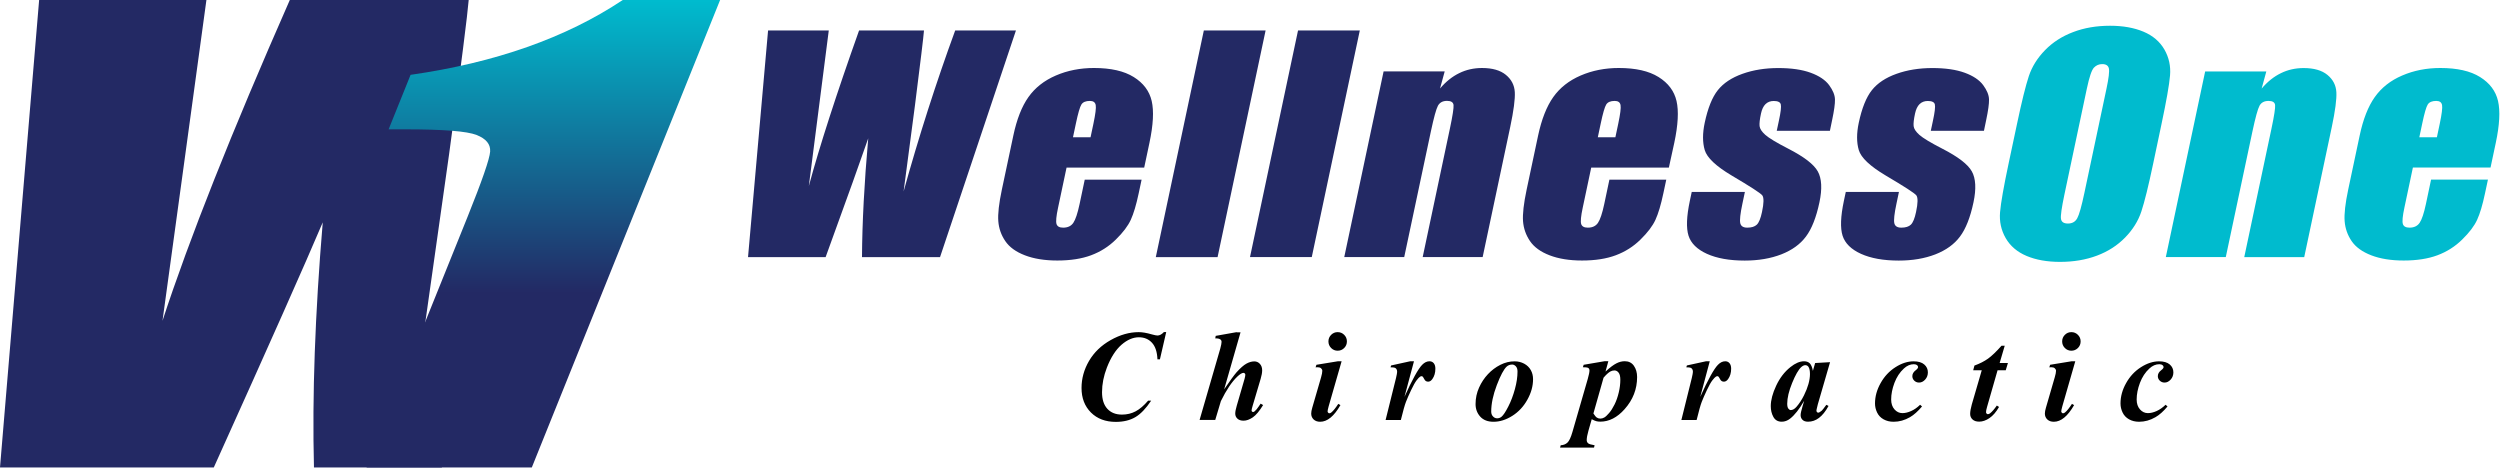 <?xml version="1.0" encoding="utf-8"?>
<!-- Generator: Adobe Illustrator 26.3.1, SVG Export Plug-In . SVG Version: 6.00 Build 0)  -->
<svg version="1.1" id="Layer_1" xmlns="http://www.w3.org/2000/svg" xmlns:xlink="http://www.w3.org/1999/xlink" x="0px" y="0px" viewBox="0 0 444 83" style="enable-background:new 0 0 443.89 82.77;" xml:space="preserve" width="256px" height="48px" preserveAspectRatio="none">
<style type="text/css">
	.st0{fill:#00BBCE;}
	.st1{fill:#232964;}
	
		.st2{clip-path:url(#SVGID_00000090285863355284365080000017083581703998163847_);fill:url(#SVGID_00000058565263724449452580000007533167195979332228_);}
</style>
<g>
	<path d="M383.02,72.78c-0.56,0.25-1.07,0.37-1.55,0.37c-0.55,0-1.02-0.22-1.41-0.66s-0.59-1.02-0.59-1.75
		c0-0.93,0.19-1.9,0.58-2.94c0.39-1.03,0.95-1.88,1.68-2.55c0.55-0.51,1.14-0.76,1.77-0.76c0.24,0,0.43,0.06,0.58,0.18
		c0.11,0.08,0.17,0.19,0.17,0.33c0,0.16-0.14,0.34-0.42,0.55c-0.4,0.3-0.6,0.65-0.6,1.05c0,0.31,0.11,0.57,0.34,0.8
		c0.23,0.22,0.51,0.34,0.86,0.34c0.4,0,0.76-0.18,1.08-0.53c0.32-0.35,0.48-0.78,0.48-1.28c0-0.55-0.21-1.02-0.64-1.39
		c-0.43-0.37-1.06-0.56-1.9-0.56c-1.05,0-2.12,0.34-3.22,1.04c-1.09,0.69-1.97,1.63-2.63,2.81c-0.67,1.18-1,2.39-1,3.61
		c0,0.55,0.12,1.08,0.37,1.6c0.25,0.52,0.63,0.92,1.15,1.21c0.52,0.29,1.11,0.43,1.79,0.43c1,0,1.97-0.27,2.9-0.81
		c0.7-0.4,1.42-1.04,2.14-1.9l-0.34-0.3C384.1,72.16,383.57,72.53,383.02,72.78 M367.9,63.97l-3.8,0.62l-0.14,0.45
		c0.16-0.01,0.29-0.01,0.4-0.01c0.25,0,0.44,0.06,0.58,0.19c0.14,0.13,0.21,0.27,0.21,0.44c0,0.26-0.08,0.65-0.23,1.16l-1.56,5.36
		c-0.13,0.43-0.19,0.78-0.19,1.05c0,0.42,0.14,0.76,0.43,1.04c0.29,0.27,0.67,0.41,1.16,0.41c1.27,0,2.47-0.98,3.6-2.95l-0.38-0.22
		c-0.47,0.72-0.87,1.23-1.21,1.5c-0.13,0.11-0.25,0.17-0.38,0.17c-0.07,0-0.14-0.03-0.21-0.11c-0.07-0.07-0.1-0.15-0.1-0.23
		c0-0.14,0.06-0.44,0.19-0.9l2.3-7.97H367.9z M366.72,59.29c-0.32,0.32-0.48,0.71-0.48,1.16c0,0.46,0.16,0.85,0.48,1.17
		c0.32,0.32,0.71,0.48,1.15,0.48c0.45,0,0.84-0.16,1.17-0.48c0.32-0.32,0.48-0.71,0.48-1.17c0-0.45-0.16-0.84-0.48-1.16
		c-0.32-0.32-0.71-0.48-1.17-0.48C367.42,58.81,367.04,58.97,366.72,59.29 M355.46,61.23c-0.93,1.04-1.72,1.8-2.38,2.27
		c-0.66,0.47-1.46,0.88-2.42,1.23l-0.22,0.83h1.52l-1.77,6.06c-0.19,0.68-0.29,1.24-0.29,1.67c0,0.4,0.14,0.72,0.42,0.98
		c0.28,0.26,0.67,0.39,1.18,0.39c0.6,0,1.21-0.21,1.83-0.63c0.62-0.42,1.19-1.08,1.7-1.97l-0.39-0.25c-0.46,0.65-0.86,1.11-1.2,1.37
		c-0.13,0.1-0.27,0.16-0.39,0.16c-0.08,0-0.16-0.03-0.23-0.11c-0.07-0.07-0.1-0.15-0.1-0.25c0-0.21,0.06-0.52,0.18-0.92l1.87-6.5
		h1.45l0.39-1.29h-1.47l0.9-3.05H355.46z M339.42,72.78c-0.56,0.25-1.07,0.37-1.55,0.37c-0.55,0-1.02-0.22-1.41-0.66
		s-0.59-1.02-0.59-1.75c0-0.93,0.19-1.9,0.58-2.94c0.39-1.03,0.95-1.88,1.68-2.55c0.55-0.51,1.14-0.76,1.77-0.76
		c0.24,0,0.43,0.06,0.58,0.18c0.11,0.08,0.17,0.19,0.17,0.33c0,0.16-0.14,0.34-0.41,0.55c-0.4,0.3-0.61,0.65-0.61,1.05
		c0,0.31,0.11,0.57,0.34,0.8c0.23,0.22,0.51,0.34,0.86,0.34c0.4,0,0.76-0.18,1.08-0.53c0.32-0.35,0.48-0.78,0.48-1.28
		c0-0.55-0.21-1.02-0.64-1.39c-0.42-0.37-1.06-0.56-1.9-0.56c-1.05,0-2.12,0.34-3.22,1.04c-1.09,0.69-1.97,1.63-2.63,2.81
		c-0.67,1.18-1,2.39-1,3.61c0,0.55,0.12,1.08,0.37,1.6c0.25,0.52,0.63,0.92,1.15,1.21c0.52,0.29,1.11,0.43,1.79,0.43
		c1,0,1.97-0.27,2.9-0.81c0.7-0.4,1.41-1.04,2.14-1.9l-0.34-0.3C340.51,72.16,339.98,72.53,339.42,72.78 M320.39,70
		c-0.4,0.8-0.84,1.47-1.33,2.03c-0.34,0.39-0.68,0.58-1.02,0.58c-0.16,0-0.3-0.09-0.43-0.26c-0.13-0.17-0.2-0.46-0.2-0.86
		c0-1.03,0.29-2.25,0.87-3.67c0.58-1.42,1.12-2.36,1.62-2.82c0.25-0.22,0.49-0.34,0.72-0.34c0.23,0,0.41,0.09,0.55,0.28
		c0.19,0.27,0.28,0.71,0.28,1.31C321.44,67.34,321.09,68.59,320.39,70 M322.37,64.28l-0.4,1.38c-0.12-0.64-0.31-1.08-0.56-1.33
		c-0.25-0.24-0.59-0.36-1.01-0.36c-0.75,0-1.56,0.34-2.42,1.03c-1.05,0.83-1.89,1.93-2.53,3.29c-0.64,1.36-0.96,2.57-0.96,3.62
		c0,0.71,0.15,1.35,0.46,1.91c0.31,0.56,0.8,0.85,1.49,0.85c0.52,0,1.02-0.18,1.48-0.54c0.8-0.62,1.63-1.67,2.5-3.16l-0.27,0.91
		c-0.24,0.79-0.36,1.33-0.36,1.62c0,0.34,0.11,0.61,0.34,0.84c0.22,0.22,0.55,0.33,0.98,0.33c0.7,0,1.34-0.22,1.94-0.67
		c0.6-0.45,1.17-1.15,1.7-2.12l-0.39-0.2c-0.43,0.59-0.7,0.93-0.81,1.03c-0.28,0.24-0.49,0.36-0.65,0.36c-0.07,0-0.13-0.03-0.2-0.1
		c-0.06-0.07-0.1-0.15-0.1-0.23c0-0.05,0.01-0.14,0.03-0.25l0.22-0.91l2.17-7.45L322.37,64.28z M302.98,63.97l-3.39,0.74l-0.1,0.33
		c0.39,0,0.64,0.03,0.77,0.08c0.12,0.05,0.22,0.13,0.29,0.25c0.07,0.11,0.11,0.27,0.11,0.47c0,0.18-0.07,0.54-0.2,1.1l-1.85,7.43
		h2.71c0.39-1.58,0.69-2.66,0.91-3.22c0.22-0.56,0.52-1.25,0.91-2.07c0.39-0.82,0.71-1.4,0.98-1.74c0.27-0.35,0.48-0.57,0.64-0.66
		c0.08-0.04,0.16-0.07,0.24-0.07c0.07,0,0.13,0.02,0.19,0.07c0.06,0.05,0.16,0.21,0.31,0.49c0.15,0.28,0.37,0.41,0.67,0.41
		c0.28,0,0.53-0.16,0.75-0.47c0.35-0.49,0.53-1.1,0.53-1.83c0-0.42-0.1-0.74-0.29-0.97c-0.19-0.23-0.45-0.34-0.76-0.34
		c-0.46,0-0.89,0.21-1.3,0.63c-0.7,0.71-1.75,2.6-3.14,5.67l1.69-6.3H302.98z M284.79,66.88c0.45-0.53,0.85-0.89,1.19-1.09
		c0.23-0.13,0.48-0.2,0.74-0.2c0.29,0,0.54,0.13,0.74,0.39c0.21,0.26,0.31,0.68,0.31,1.26c0,0.72-0.09,1.47-0.28,2.26
		c-0.19,0.79-0.43,1.49-0.74,2.11s-0.63,1.13-0.97,1.52s-0.62,0.66-0.85,0.79c-0.23,0.13-0.46,0.2-0.7,0.2
		c-0.24,0-0.45-0.06-0.63-0.18c-0.18-0.12-0.38-0.37-0.61-0.73L284.79,66.88z M281.12,65.03c0.42,0,0.69,0.02,0.81,0.06
		c0.12,0.04,0.21,0.1,0.27,0.18c0.06,0.09,0.09,0.19,0.09,0.32c0,0.29-0.1,0.79-0.3,1.49l-2.73,9.42c-0.28,0.96-0.57,1.59-0.89,1.88
		c-0.32,0.29-0.72,0.44-1.19,0.46l-0.11,0.41h6.03l0.1-0.41c-0.6-0.1-0.99-0.21-1.15-0.35c-0.16-0.14-0.25-0.33-0.25-0.57
		c0-0.38,0.1-0.94,0.31-1.67l0.58-2.02c0.35,0.18,0.62,0.3,0.82,0.35c0.19,0.05,0.43,0.08,0.71,0.08c1.55,0,2.99-0.73,4.3-2.2
		c1.49-1.66,2.23-3.56,2.23-5.7c0-0.78-0.19-1.45-0.57-1.99c-0.38-0.54-0.92-0.81-1.62-0.81c-0.49,0-0.99,0.12-1.49,0.38
		c-0.5,0.25-1.14,0.73-1.93,1.45l0.5-1.83h-0.67l-3.71,0.63L281.12,65.03z M269.23,64.88c0.19,0.21,0.28,0.51,0.28,0.9
		c0,0.94-0.15,1.98-0.46,3.11c-0.31,1.13-0.7,2.17-1.18,3.1c-0.48,0.94-0.88,1.54-1.21,1.81c-0.22,0.18-0.48,0.27-0.77,0.27
		c-0.28,0-0.53-0.11-0.74-0.34c-0.21-0.22-0.31-0.51-0.31-0.85c0-1.39,0.33-2.95,0.99-4.68c0.66-1.73,1.25-2.83,1.77-3.3
		c0.26-0.23,0.59-0.35,0.99-0.35C268.82,64.56,269.04,64.67,269.23,64.88 M266.46,64.6c-0.83,0.42-1.56,0.97-2.2,1.65
		c-0.64,0.68-1.17,1.47-1.58,2.38c-0.41,0.91-0.62,1.88-0.62,2.92c0,0.87,0.28,1.61,0.83,2.22c0.56,0.61,1.34,0.91,2.36,0.91
		c1.12,0,2.23-0.35,3.34-1.05c1.11-0.7,2-1.65,2.67-2.86c0.68-1.21,1.01-2.42,1.01-3.63c0-0.59-0.13-1.13-0.4-1.61
		c-0.27-0.48-0.66-0.86-1.18-1.14c-0.52-0.27-1.07-0.41-1.66-0.41C268.15,63.97,267.29,64.18,266.46,64.6 M250.44,63.97l-3.38,0.74
		l-0.1,0.33c0.39,0,0.64,0.03,0.77,0.08c0.12,0.05,0.22,0.13,0.29,0.25c0.07,0.11,0.11,0.27,0.11,0.47c0,0.18-0.07,0.54-0.2,1.1
		l-1.85,7.43h2.71c0.39-1.58,0.69-2.66,0.91-3.22c0.22-0.56,0.52-1.25,0.91-2.07c0.39-0.82,0.72-1.4,0.98-1.74
		c0.27-0.35,0.48-0.57,0.64-0.66c0.08-0.04,0.16-0.07,0.24-0.07c0.07,0,0.13,0.02,0.19,0.07c0.06,0.05,0.16,0.21,0.31,0.49
		c0.15,0.28,0.37,0.41,0.67,0.41c0.28,0,0.53-0.16,0.75-0.47c0.35-0.49,0.53-1.1,0.53-1.83c0-0.42-0.1-0.74-0.29-0.97
		c-0.19-0.23-0.45-0.34-0.76-0.34c-0.46,0-0.89,0.21-1.3,0.63c-0.7,0.71-1.75,2.6-3.14,5.67l1.69-6.3H250.44z M237.6,63.97
		l-3.8,0.62l-0.15,0.45c0.16-0.01,0.29-0.01,0.4-0.01c0.25,0,0.44,0.06,0.58,0.19s0.21,0.27,0.21,0.44c0,0.26-0.07,0.65-0.22,1.16
		l-1.56,5.36c-0.13,0.43-0.19,0.78-0.19,1.05c0,0.42,0.14,0.76,0.43,1.04c0.29,0.27,0.67,0.41,1.16,0.41c1.27,0,2.47-0.98,3.6-2.95
		l-0.38-0.22c-0.47,0.72-0.88,1.23-1.21,1.5c-0.13,0.11-0.25,0.17-0.38,0.17c-0.07,0-0.14-0.03-0.21-0.11
		c-0.07-0.07-0.1-0.15-0.1-0.23c0-0.14,0.06-0.44,0.19-0.9l2.3-7.97H237.6z M236.41,59.29c-0.32,0.32-0.48,0.71-0.48,1.16
		c0,0.46,0.16,0.85,0.48,1.17c0.32,0.32,0.71,0.48,1.15,0.48c0.46,0,0.85-0.16,1.17-0.48c0.32-0.32,0.48-0.71,0.48-1.17
		c0-0.45-0.16-0.84-0.48-1.16c-0.32-0.32-0.71-0.48-1.17-0.48C237.12,58.81,236.73,58.97,236.41,59.29 M219.64,58.81l-3.73,0.66
		l-0.08,0.45c0.4-0.02,0.7,0.04,0.9,0.18c0.15,0.1,0.22,0.25,0.22,0.44c0,0.23-0.08,0.62-0.22,1.15l-3.68,12.66h2.78l1-3.33
		c0.97-1.97,1.94-3.41,2.91-4.33c0.47-0.45,0.84-0.67,1.11-0.67c0.08,0,0.15,0.03,0.22,0.1c0.06,0.06,0.1,0.14,0.1,0.22
		c0,0.15-0.04,0.39-0.13,0.72l-1.39,4.77c-0.18,0.61-0.27,1.07-0.27,1.4c0,0.36,0.13,0.66,0.39,0.9c0.26,0.24,0.62,0.36,1.09,0.36
		c0.51,0,1.06-0.2,1.64-0.59c0.58-0.4,1.18-1.12,1.83-2.18l-0.44-0.25c-0.15,0.21-0.26,0.37-0.32,0.47
		c-0.27,0.41-0.52,0.71-0.76,0.9c-0.09,0.08-0.18,0.11-0.27,0.11c-0.07,0-0.13-0.03-0.18-0.08c-0.05-0.06-0.08-0.12-0.08-0.18
		c0-0.14,0.06-0.42,0.19-0.84l1.42-4.77c0.18-0.6,0.27-1.11,0.27-1.51c0-0.48-0.14-0.86-0.41-1.15c-0.27-0.29-0.6-0.43-0.98-0.43
		c-0.45,0-0.92,0.13-1.41,0.4c-0.49,0.27-1.07,0.78-1.75,1.53c-0.45,0.52-1.19,1.53-2.2,3.02l2.91-10.1H219.64z M206.7,58.81
		c-0.38,0.4-0.76,0.6-1.13,0.6c-0.19,0-0.52-0.07-1-0.2c-0.93-0.27-1.71-0.4-2.34-0.4c-1.65,0-3.31,0.47-4.98,1.41
		c-1.67,0.94-2.95,2.17-3.84,3.69c-0.89,1.52-1.33,3.12-1.33,4.79c0,1.79,0.56,3.23,1.67,4.34c1.12,1.11,2.59,1.66,4.42,1.66
		c1.37,0,2.52-0.28,3.47-0.84c0.95-0.56,1.88-1.53,2.81-2.92h-0.54c-0.75,0.87-1.49,1.51-2.22,1.89c-0.73,0.39-1.54,0.58-2.43,0.58
		c-1.1,0-1.96-0.34-2.59-1.02c-0.63-0.68-0.95-1.66-0.95-2.94c0-1.43,0.29-2.89,0.86-4.36c0.71-1.82,1.58-3.16,2.6-4.05
		c1.02-0.88,2.05-1.32,3.08-1.32c0.96,0,1.73,0.32,2.33,0.97s0.92,1.63,0.97,2.94H206l1.12-4.83H206.7z"/>
	<path class="st0" d="M429.67,24.31l0.51-2.4c0.39-1.85,0.72-2.99,0.99-3.41c0.27-0.42,0.77-0.63,1.51-0.63
		c0.6,0,0.94,0.25,1.03,0.74c0.09,0.49-0.05,1.59-0.41,3.3l-0.51,2.4H429.67z M443.25,25.3c0.68-3.19,0.81-5.66,0.4-7.42
		c-0.41-1.76-1.47-3.17-3.19-4.24c-1.71-1.07-4.07-1.6-7.06-1.6c-2.44,0-4.7,0.44-6.77,1.33c-2.07,0.88-3.69,2.16-4.87,3.82
		c-1.18,1.66-2.07,3.93-2.68,6.8l-2.04,9.59c-0.52,2.45-0.73,4.31-0.63,5.59c0.1,1.28,0.51,2.45,1.24,3.52
		c0.73,1.07,1.89,1.9,3.49,2.52c1.59,0.61,3.51,0.92,5.76,0.92c2.32,0,4.32-0.31,5.99-0.93c1.67-0.62,3.14-1.55,4.4-2.79
		c1.27-1.24,2.15-2.4,2.65-3.49c0.5-1.09,0.97-2.65,1.4-4.69l0.52-2.43h-10.1l-0.92,4.34c-0.35,1.64-0.72,2.74-1.11,3.31
		c-0.39,0.57-0.99,0.86-1.8,0.86c-0.65,0-1.05-0.22-1.18-0.65c-0.14-0.43-0.05-1.39,0.27-2.88l1.51-7.11h13.79L443.25,25.3z
		 M391.64,12.63l-6.99,32.89h10.65l4.73-22.23c0.53-2.48,0.95-4,1.26-4.57c0.31-0.57,0.85-0.85,1.61-0.85
		c0.72,0,1.11,0.25,1.16,0.74c0.05,0.49-0.16,1.88-0.64,4.14l-4.84,22.78h10.65l4.9-23.05c0.61-2.88,0.88-4.93,0.81-6.16
		c-0.07-1.23-0.6-2.25-1.59-3.06c-0.99-0.81-2.4-1.21-4.22-1.21c-1.46,0-2.81,0.3-4.05,0.91c-1.24,0.6-2.38,1.51-3.41,2.72
		l0.83-3.03H391.64z M370.19,34.15c-0.5,2.36-0.92,3.86-1.27,4.49c-0.34,0.63-0.9,0.94-1.65,0.94c-0.74,0-1.15-0.27-1.24-0.82
		c-0.09-0.54,0.12-1.98,0.61-4.31l3.98-18.74c0.44-2.07,0.86-3.31,1.26-3.73c0.4-0.42,0.89-0.63,1.47-0.63
		c0.68,0,1.08,0.26,1.19,0.78c0.11,0.52-0.03,1.71-0.43,3.58L370.19,34.15z M383.87,22.03c0.88-4.13,1.39-7.02,1.53-8.67
		c0.14-1.65-0.19-3.18-1-4.59c-0.81-1.4-2.05-2.46-3.72-3.16c-1.67-0.7-3.65-1.05-5.93-1.05c-2.41,0-4.6,0.37-6.56,1.12
		c-1.97,0.74-3.63,1.81-4.99,3.2c-1.36,1.39-2.32,2.92-2.88,4.6c-0.56,1.68-1.27,4.53-2.12,8.56l-1.46,6.86
		c-0.88,4.13-1.39,7.02-1.53,8.67c-0.14,1.65,0.19,3.18,1,4.59c0.81,1.4,2.05,2.46,3.72,3.16c1.67,0.7,3.65,1.05,5.93,1.05
		c2.41,0,4.6-0.37,6.57-1.11c1.97-0.74,3.63-1.81,4.99-3.2c1.36-1.39,2.32-2.92,2.88-4.6c0.56-1.68,1.27-4.53,2.12-8.56
		L383.87,22.03z"/>
	<path class="st1" d="M352.75,21.24c0.35-1.65,0.52-2.87,0.5-3.64c-0.02-0.78-0.37-1.62-1.04-2.53c-0.68-0.91-1.77-1.64-3.28-2.19
		c-1.51-0.55-3.42-0.83-5.74-0.83c-2.34,0-4.46,0.34-6.37,1.02c-1.91,0.68-3.37,1.64-4.37,2.89c-1,1.25-1.78,3.18-2.34,5.81
		c-0.39,1.85-0.39,3.45,0.01,4.8c0.4,1.35,1.99,2.85,4.77,4.5c3.31,1.95,5.13,3.12,5.45,3.52c0.3,0.4,0.29,1.38-0.05,2.95
		c-0.24,1.14-0.55,1.89-0.92,2.24c-0.38,0.36-0.94,0.53-1.7,0.53c-0.7,0-1.12-0.26-1.24-0.79c-0.12-0.53,0-1.68,0.38-3.45l0.44-2.08
		h-9.44l-0.34,1.59c-0.58,2.74-0.66,4.79-0.23,6.15c0.43,1.35,1.53,2.43,3.28,3.22c1.76,0.79,3.99,1.19,6.7,1.19
		c2.44,0,4.61-0.37,6.5-1.1c1.89-0.74,3.35-1.78,4.37-3.15c1.03-1.36,1.83-3.38,2.4-6.06c0.51-2.4,0.41-4.22-0.29-5.48
		c-0.7-1.26-2.45-2.59-5.24-4.02c-2.09-1.07-3.45-1.89-4.08-2.45c-0.63-0.56-0.97-1.08-1.02-1.55c-0.05-0.47,0.03-1.21,0.25-2.22
		c0.16-0.74,0.42-1.3,0.8-1.67c0.38-0.37,0.87-0.56,1.46-0.56c0.74,0,1.16,0.2,1.26,0.61c0.1,0.41-0.01,1.37-0.34,2.89l-0.38,1.78
		h9.44L352.75,21.24z M325.39,21.24c0.35-1.65,0.52-2.87,0.5-3.64c-0.02-0.78-0.37-1.62-1.04-2.53c-0.68-0.91-1.77-1.64-3.28-2.19
		c-1.51-0.55-3.42-0.83-5.74-0.83c-2.34,0-4.46,0.34-6.37,1.02c-1.91,0.68-3.37,1.64-4.37,2.89c-1,1.25-1.78,3.18-2.34,5.81
		c-0.39,1.85-0.39,3.45,0.01,4.8c0.4,1.35,1.99,2.85,4.77,4.5c3.31,1.95,5.13,3.12,5.45,3.52c0.3,0.4,0.29,1.38-0.05,2.95
		c-0.24,1.14-0.55,1.89-0.92,2.24c-0.38,0.36-0.94,0.53-1.7,0.53c-0.7,0-1.12-0.26-1.24-0.79c-0.12-0.53,0-1.68,0.38-3.45l0.44-2.08
		h-9.44l-0.34,1.59c-0.58,2.74-0.66,4.79-0.23,6.15c0.43,1.35,1.53,2.43,3.28,3.22c1.76,0.79,3.99,1.19,6.7,1.19
		c2.44,0,4.61-0.37,6.5-1.1c1.89-0.74,3.35-1.78,4.37-3.15c1.03-1.36,1.83-3.38,2.4-6.06c0.51-2.4,0.41-4.22-0.29-5.48
		c-0.7-1.26-2.45-2.59-5.24-4.02c-2.09-1.07-3.45-1.89-4.08-2.45c-0.63-0.56-0.97-1.08-1.02-1.55c-0.05-0.47,0.03-1.21,0.25-2.22
		c0.16-0.74,0.42-1.3,0.8-1.67c0.38-0.37,0.87-0.56,1.46-0.56c0.74,0,1.16,0.2,1.26,0.61c0.1,0.41-0.01,1.37-0.34,2.89l-0.38,1.78
		h9.44L325.39,21.24z M283.77,24.31l0.51-2.4c0.39-1.85,0.72-2.99,0.99-3.41s0.77-0.63,1.51-0.63c0.6,0,0.94,0.25,1.03,0.74
		c0.09,0.5-0.05,1.59-0.41,3.3l-0.51,2.4H283.77z M297.35,25.3c0.68-3.19,0.81-5.66,0.4-7.42c-0.41-1.76-1.47-3.17-3.19-4.24
		c-1.72-1.07-4.07-1.6-7.06-1.6c-2.44,0-4.7,0.44-6.77,1.33c-2.07,0.89-3.69,2.16-4.87,3.82c-1.18,1.66-2.07,3.93-2.69,6.8
		l-2.04,9.59c-0.52,2.45-0.73,4.31-0.64,5.59c0.1,1.28,0.51,2.45,1.24,3.52c0.73,1.07,1.89,1.91,3.49,2.52
		c1.59,0.61,3.51,0.92,5.76,0.92c2.32,0,4.32-0.31,5.98-0.93c1.67-0.62,3.14-1.55,4.4-2.79c1.27-1.24,2.15-2.4,2.65-3.49
		c0.5-1.09,0.97-2.65,1.4-4.68l0.52-2.43h-10.1l-0.92,4.34c-0.35,1.64-0.72,2.74-1.11,3.31c-0.39,0.57-0.99,0.85-1.8,0.85
		c-0.65,0-1.04-0.21-1.18-0.64c-0.14-0.43-0.05-1.39,0.27-2.88l1.51-7.11h13.79L297.35,25.3z M245.73,12.63l-6.99,32.89h10.65
		l4.73-22.23c0.53-2.48,0.95-4,1.26-4.57c0.32-0.57,0.85-0.86,1.61-0.86c0.72,0,1.11,0.25,1.16,0.74c0.05,0.5-0.16,1.88-0.64,4.14
		l-4.84,22.78h10.65l4.9-23.05c0.61-2.88,0.88-4.93,0.81-6.16c-0.07-1.23-0.6-2.25-1.59-3.06s-2.4-1.21-4.23-1.21
		c-1.46,0-2.81,0.3-4.05,0.91c-1.24,0.6-2.38,1.51-3.41,2.72l0.83-3.03H245.73z M230.53,5.4L222,45.52h10.97L241.5,5.4H230.53z
		 M213.8,5.4l-8.53,40.13h10.97l8.53-40.13H213.8z M190.56,24.31l0.51-2.4c0.39-1.85,0.72-2.99,0.99-3.41
		c0.27-0.42,0.77-0.63,1.51-0.63c0.6,0,0.94,0.25,1.03,0.74c0.09,0.5-0.05,1.59-0.41,3.3l-0.51,2.4H190.56z M204.14,25.3
		c0.68-3.19,0.81-5.66,0.4-7.42c-0.41-1.76-1.47-3.17-3.19-4.24c-1.72-1.07-4.07-1.6-7.06-1.6c-2.44,0-4.7,0.44-6.77,1.33
		c-2.07,0.89-3.69,2.16-4.87,3.82c-1.18,1.66-2.07,3.93-2.68,6.8l-2.04,9.59c-0.52,2.45-0.73,4.31-0.63,5.59
		c0.1,1.28,0.51,2.45,1.24,3.52c0.73,1.07,1.89,1.91,3.49,2.52c1.59,0.61,3.51,0.92,5.76,0.92c2.32,0,4.32-0.31,5.99-0.93
		c1.67-0.62,3.14-1.55,4.4-2.79c1.27-1.24,2.15-2.4,2.65-3.49c0.5-1.09,0.97-2.65,1.4-4.68l0.52-2.43h-10.1l-0.92,4.34
		c-0.35,1.64-0.72,2.74-1.11,3.31c-0.39,0.57-0.99,0.85-1.8,0.85c-0.65,0-1.04-0.21-1.18-0.64c-0.14-0.43-0.05-1.39,0.27-2.88
		l1.51-7.11h13.79L204.14,25.3z M169.64,5.4c-3.41,9.29-6.46,18.79-9.16,28.5l2.02-15.27c0.97-7.65,1.51-12.06,1.6-13.23h-11.53
		c-4.05,11.35-7.02,20.53-8.92,27.54l1.74-13.54l1.8-14h-10.78l-3.56,40.13h13.78c3.89-10.66,6.41-17.67,7.57-21.04
		c-0.7,7.86-1.07,14.88-1.11,21.04h13.86L180.43,5.4H169.64z"/>
	<path class="st1" d="M75.29,58.79l4.47-31.49C81.9,11.52,83.05,2.42,83.24,0H51.47C41.13,23.42,33.59,42.35,28.86,56.8l3.84-27.92
		L36.66,0H6.95L0,82.77h37.97c9.95-21.98,16.4-36.45,19.35-43.4c-1.37,16.22-1.89,30.69-1.56,43.4h22.72L75.29,58.79z"/>
</g>
<g>
	<defs>
		<path id="SVGID_1_" d="M110.6,0c-10.07,6.69-22.63,11.1-37.68,13.25l-3.9,9.65h2.91c6.78,0,11.02,0.33,12.71,1
			c1.69,0.66,2.5,1.64,2.41,2.94c-0.09,1.3-1.43,5.15-4.01,11.55L65.1,82.77h29.35L127.89,0H110.6z"/>
	</defs>
	<clipPath id="SVGID_00000120533713857097839900000002479279406460702901_">
		<use xlink:href="#SVGID_1_"  style="overflow:visible;"/>
	</clipPath>
	
		<linearGradient id="SVGID_00000166659958701211261410000017963267244364402338_" gradientUnits="userSpaceOnUse" x1="-72" y1="733.62" x2="-71" y2="733.62" gradientTransform="matrix(0 -64.856 -64.856 0 47675.883 -4604.72)">
		<stop  offset="0" style="stop-color:#232964"/>
		<stop  offset="0.201" style="stop-color:#232964"/>
		<stop  offset="1" style="stop-color:#00BBCE"/>
	</linearGradient>
	
		<rect x="65.1" y="0" style="clip-path:url(#SVGID_00000120533713857097839900000002479279406460702901_);fill:url(#SVGID_00000166659958701211261410000017963267244364402338_);" width="62.79" height="82.77"/>
</g>
</svg>
